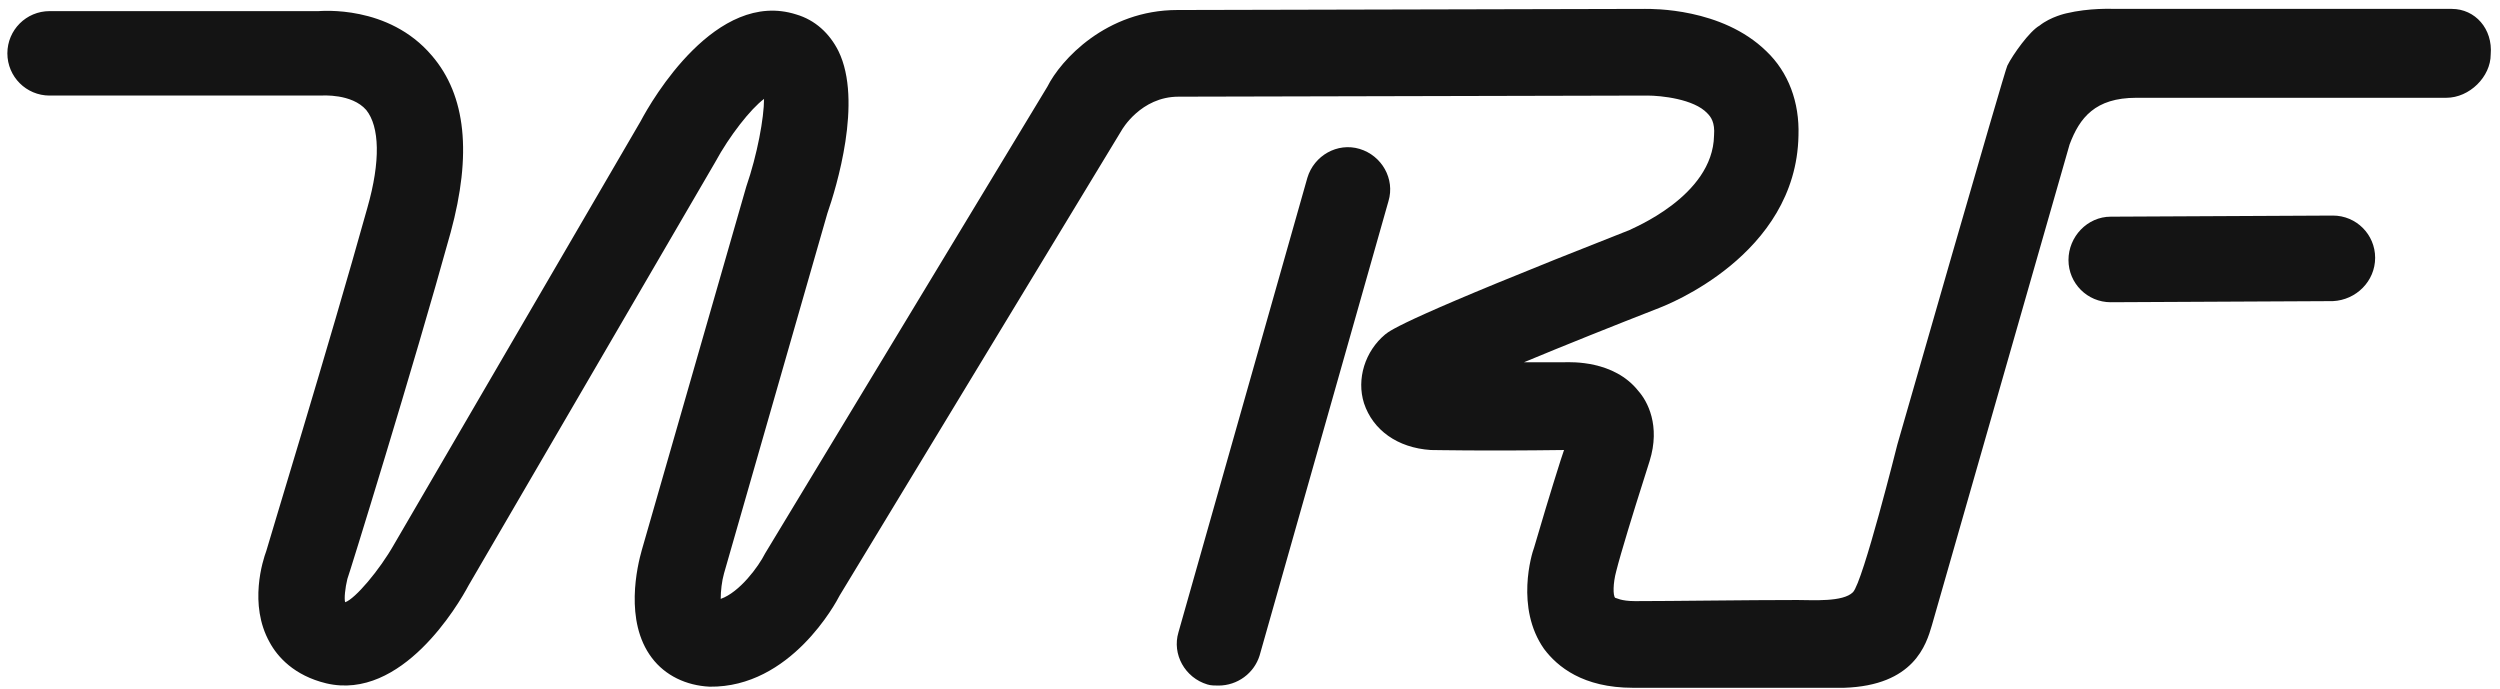 <?xml version="1.0" encoding="UTF-8"?> <svg xmlns="http://www.w3.org/2000/svg" width="225" height="62" viewBox="0 0 225 62" fill="none"><path d="M109.663 61.701C109.363 61.701 108.963 61.701 108.663 61.601C106.663 61.001 105.463 58.901 106.063 56.901L117.663 16.001C118.263 14.001 120.363 12.801 122.363 13.401C124.363 14.001 125.563 16.101 124.963 18.101L113.363 59.001C112.863 60.601 111.363 61.701 109.663 61.701Z" fill="#141414"></path><path d="M189.963 27.201C187.863 27.201 186.163 25.501 186.163 23.401C186.163 21.301 187.863 19.501 189.963 19.501L209.963 19.401C212.063 19.401 213.763 21.101 213.763 23.201C213.763 25.301 212.063 27.001 209.963 27.101L189.963 27.201Z" fill="#141414"></path><path d="M220.663 0.801H206.763L206.363 0.701L206.763 0.801C198.063 0.801 190.363 0.801 190.363 0.801C190.063 0.801 188.063 0.701 185.963 1.201C185.963 1.201 184.563 1.501 183.563 2.301C182.663 2.801 181.163 4.901 180.663 5.901C180.463 6.201 170.763 40.001 170.763 40.001C170.763 40.001 167.663 52.401 166.763 53.301C165.863 54.201 163.163 54.001 161.763 54.001C157.063 54.001 150.563 54.101 147.163 54.101C145.863 54.101 145.463 53.801 145.363 53.801C145.163 53.601 145.163 52.501 145.463 51.401C145.863 49.801 147.063 45.901 147.863 43.401L148.463 41.501C149.463 38.301 148.263 36.101 147.463 35.201C145.263 32.401 141.363 32.601 140.863 32.601C140.863 32.601 139.263 32.601 137.163 32.601C140.763 31.101 145.263 29.301 149.363 27.701C149.863 27.501 161.663 23.001 161.863 12.201C161.963 9.201 160.963 6.501 158.963 4.601C154.963 0.701 148.663 0.801 148.063 0.801C148.063 0.801 107.363 0.901 105.963 0.901C99.563 0.901 95.463 5.401 94.263 7.801L68.864 49.801C68.263 51.001 66.564 53.301 64.864 53.901C64.864 53.201 64.963 52.301 65.163 51.601L74.463 19.201C75.263 16.901 77.663 9.101 75.463 4.601C74.663 3.001 73.364 1.801 71.663 1.301C64.463 -0.999 58.663 9.001 57.663 10.901L35.463 49.001C34.163 51.301 31.963 53.901 31.064 54.201C30.963 53.901 31.063 52.901 31.264 52.101C31.363 51.901 37.163 33.201 40.563 20.901C42.464 13.901 41.964 8.601 38.864 5.001C34.964 0.401 28.863 1.001 28.663 1.001H4.463C2.363 1.001 0.663 2.701 0.663 4.801C0.663 6.901 2.363 8.601 4.463 8.601H28.963C28.963 8.601 31.663 8.401 32.963 9.901C34.163 11.401 34.264 14.501 33.063 18.701C29.663 30.901 23.963 49.501 23.963 49.601C23.663 50.401 22.363 54.401 24.264 57.801C24.963 59.101 26.463 60.801 29.363 61.501C36.163 63.101 41.264 54.401 42.163 52.701L64.364 14.601C65.663 12.201 67.564 9.801 68.763 8.901C68.763 10.601 68.163 13.901 67.163 16.801L57.764 49.501C57.363 50.901 56.163 55.901 58.663 59.201C59.864 60.801 61.764 61.701 63.864 61.801C71.163 61.901 75.263 54.201 75.564 53.601L100.963 11.701C100.963 11.701 102.663 8.701 106.063 8.701C107.463 8.701 148.163 8.601 148.263 8.601C149.463 8.601 152.463 8.901 153.663 10.201C153.963 10.501 154.363 11.001 154.263 12.201C154.163 17.701 146.763 20.601 146.663 20.701C126.563 28.601 125.163 29.701 124.663 30.101C122.863 31.601 122.063 34.101 122.763 36.301C123.563 38.701 125.763 40.301 128.763 40.501C129.263 40.501 133.263 40.601 140.763 40.501L140.463 41.401C139.663 43.901 138.463 47.901 138.063 49.301C137.863 49.801 136.363 54.701 138.963 58.401C140.163 60.001 142.463 61.901 146.963 61.901C151.363 61.901 165.863 61.901 165.963 61.901C172.263 61.701 173.363 58.001 173.863 56.301L186.263 13.001C187.163 10.601 188.563 8.801 192.263 8.801C192.263 8.801 196.963 8.801 205.563 8.801H205.763H220.163C222.263 8.801 224.163 6.901 224.163 4.901C224.363 2.601 222.763 0.801 220.663 0.801Z" fill="#141414"></path></svg> 